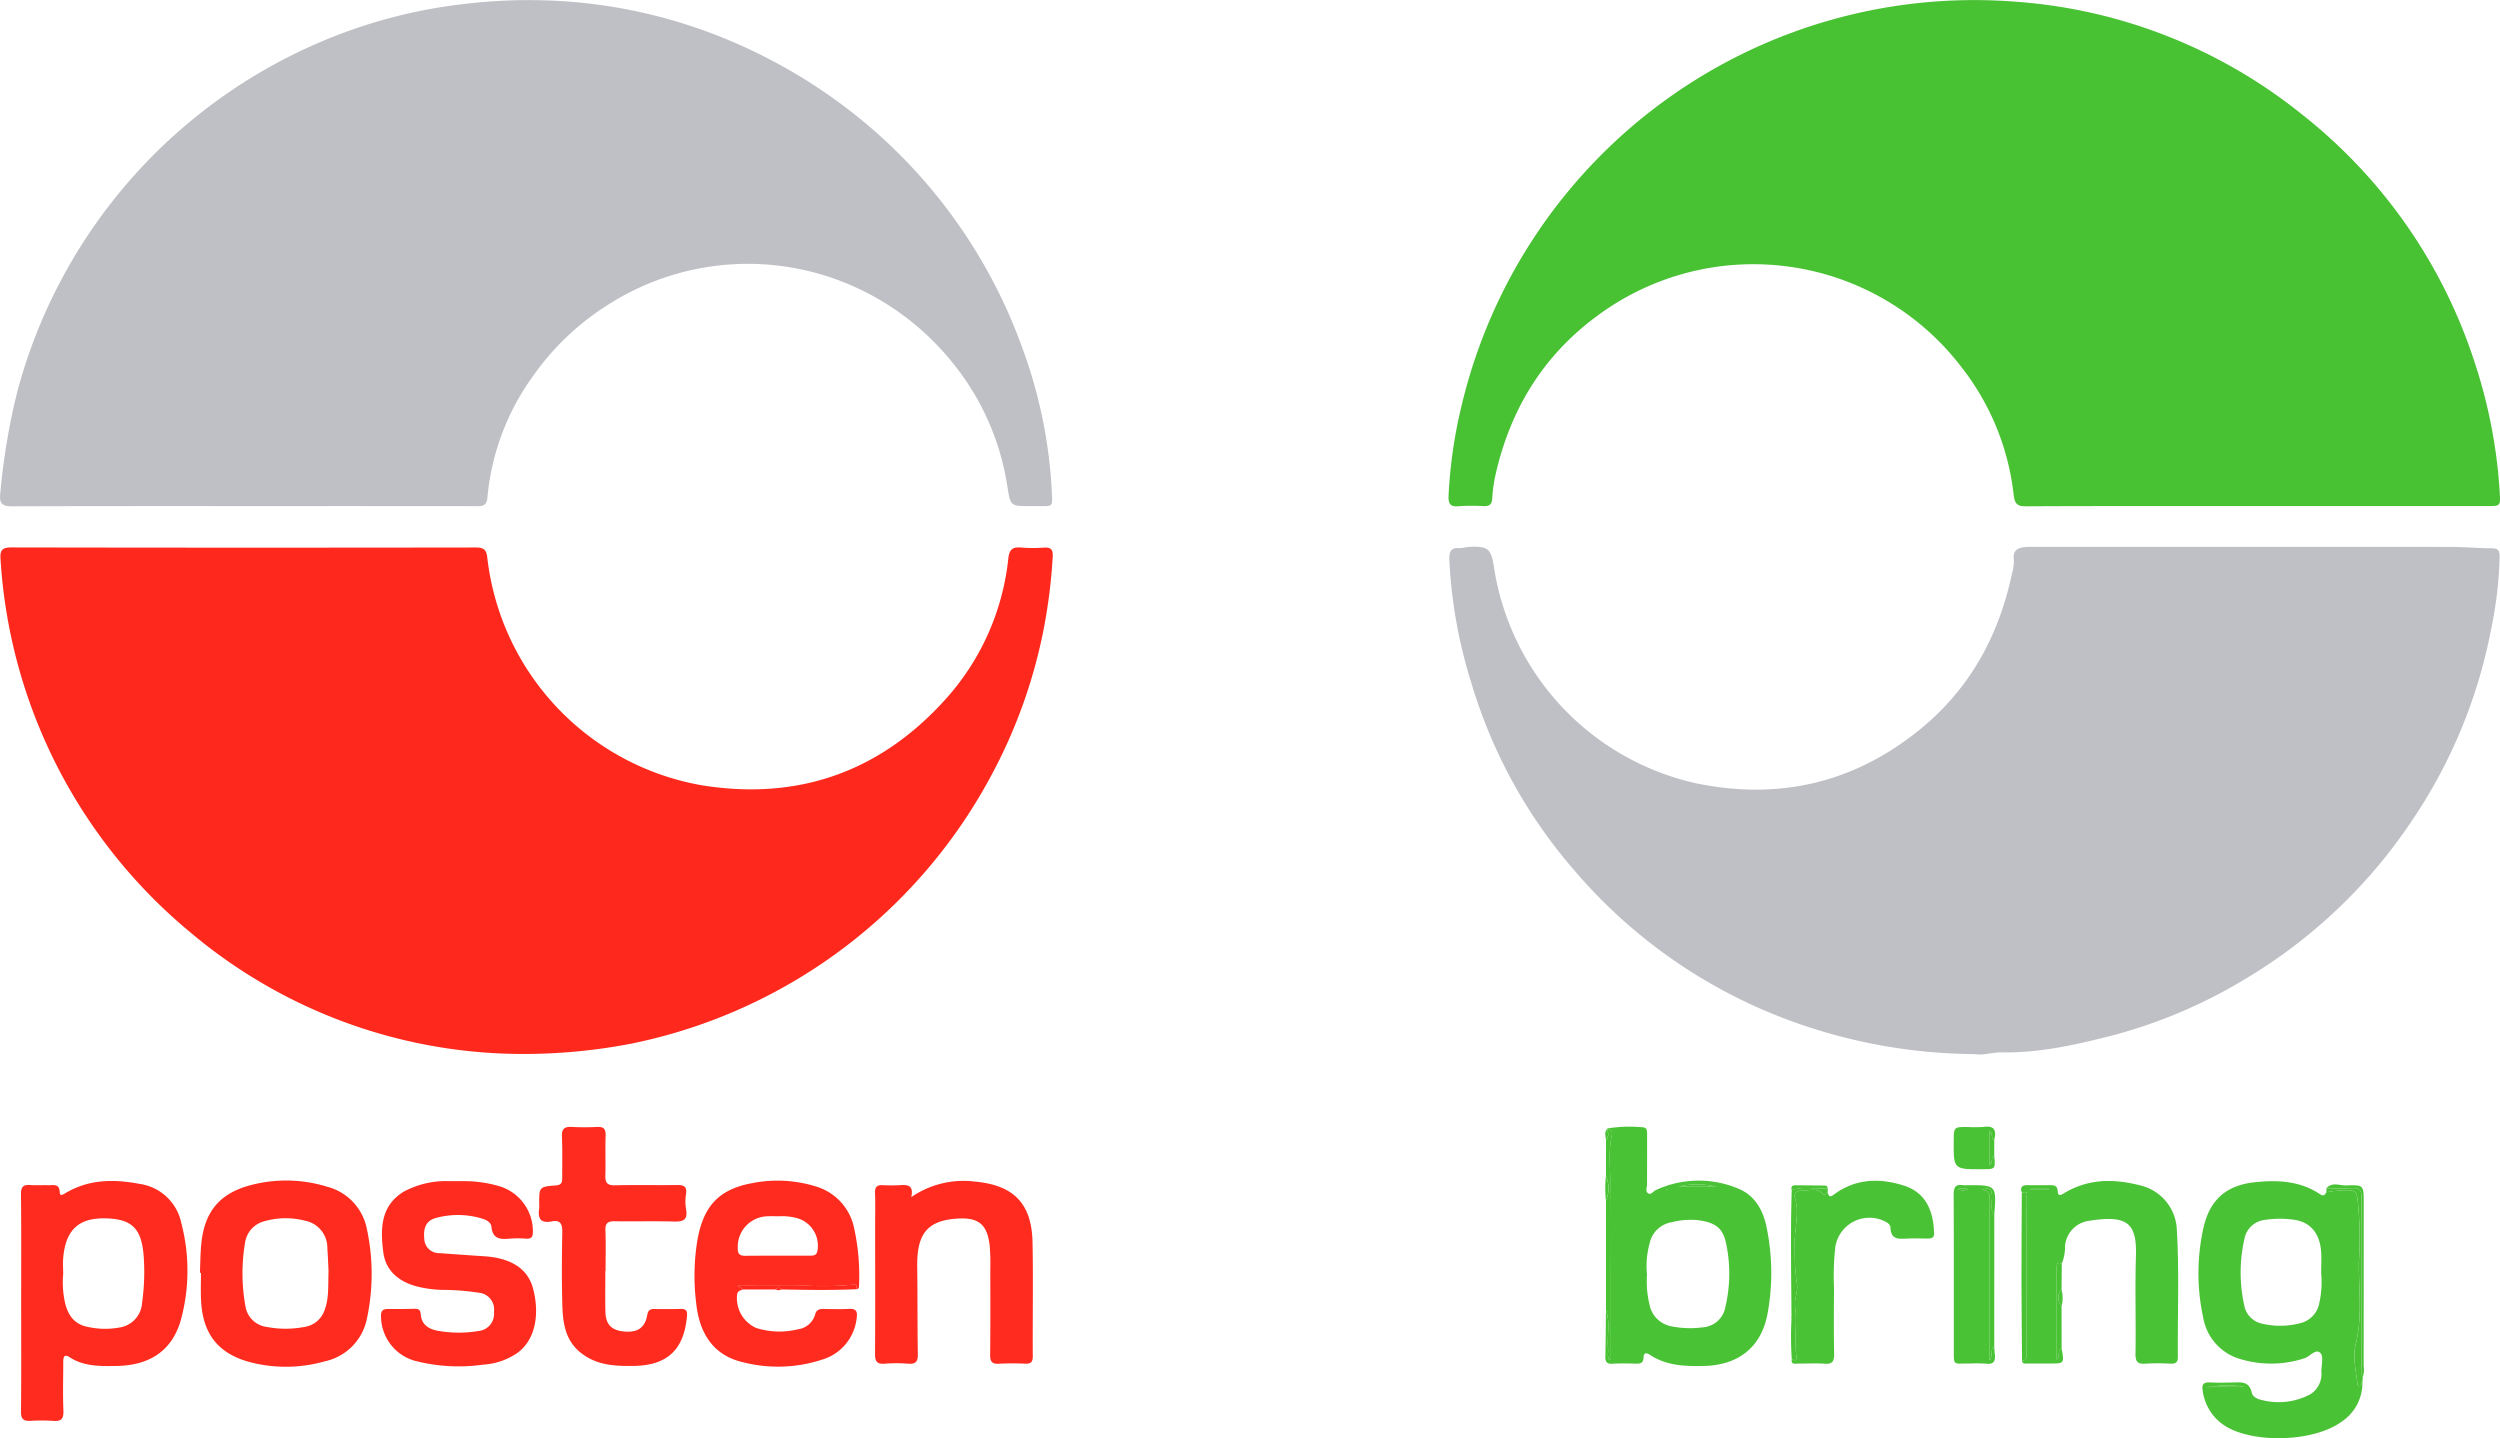 <svg xmlns="http://www.w3.org/2000/svg" viewBox="0 0 347.654 200"><path d="M71.856,146.56a71.712,71.712,0,0,1-45.485-16.987A73.178,73.178,0,0,1,.07,77.719c-.084-1.222.253-1.6,1.533-1.593q32.256.061,64.512.009c1.085,0,1.527.223,1.651,1.429A36.322,36.322,0,0,0,97.64,109.21c13.567,2.171,25-2,34.091-12.241a34.623,34.623,0,0,0,8.49-19.334c.145-1.221.592-1.6,1.765-1.493a21.289,21.289,0,0,0,3.244.007c.973-.061,1.217.364,1.163,1.25a75.531,75.531,0,0,1-1.309,10.346,71.912,71.912,0,0,1-7.162,19.956,73.306,73.306,0,0,1-50.1,37.423A78.941,78.941,0,0,1,71.856,146.56Z" style="fill:#fe291c"/><path d="M313.8,70.378c-10.682,0-21.365-.024-32.047.031-1.3.007-1.588-.4-1.733-1.63A35.11,35.11,0,0,0,272.725,51a36.416,36.416,0,0,0-50.63-7.063c-7.618,5.608-12.164,13.179-14.182,22.341a20.857,20.857,0,0,0-.4,3.074c-.054.8-.413,1.055-1.167,1.032a28.022,28.022,0,0,0-3.526.014c-1.215.117-1.425-.426-1.38-1.469a66.588,66.588,0,0,1,1.85-12.677A73.263,73.263,0,0,1,280.413.246,71.593,71.593,0,0,1,319.87,15.714,72.18,72.18,0,0,1,344.193,50.59a71.032,71.032,0,0,1,3.425,17.952c.107,1.836.09,1.836-1.772,1.836Q329.822,70.377,313.8,70.378Z" style="fill:#48c133"/><path d="M274.58,146.583a75.5,75.5,0,0,1-30.011-6.416,72.144,72.144,0,0,1-25.656-19.151A70.219,70.219,0,0,1,204.587,94.9a67.811,67.811,0,0,1-3.036-16.956c-.038-1.1.095-1.849,1.448-1.72a8.044,8.044,0,0,0,1.107-.164c2.845-.151,3.245.171,3.663,2.906a36.421,36.421,0,0,0,28.242,29.992c11.369,2.315,21.763-.064,30.877-7.438,6.979-5.647,11.052-13.021,12.892-21.717a5.97,5.97,0,0,0,.269-1.936c-.185-1.371.574-1.713,1.672-1.8.421-.032.846-.017,1.27-.017H320.82c6.76,0,13.521-.015,20.281.011,1.812.006,3.623.186,5.435.187.933,0,1.075.43,1.069,1.212a56.341,56.341,0,0,1-1.214,10.176,71.37,71.37,0,0,1-11.143,26.726A72.3,72.3,0,0,1,312.8,135.789a70.445,70.445,0,0,1-19.463,8.311c-4.905,1.242-9.853,2.338-14.968,2.247C277.052,146.324,275.769,146.8,274.58,146.583Z" style="fill:#bfc0c5"/><path d="M143.261,70.381c-2.654,0-2.744.015-3.145-2.541a35.812,35.812,0,0,0-7.675-17.428,36.924,36.924,0,0,0-13.448-10.455,36.063,36.063,0,0,0-34.558,2.5A36.427,36.427,0,0,0,74.121,52.3a33.97,33.97,0,0,0-6.342,16.9c-.1,1.2-.748,1.19-1.6,1.189q-13.268-.015-26.534-.007c-12.655,0-25.31-.018-37.965.028-1.316,0-1.789-.376-1.652-1.681A92.776,92.776,0,0,1,2.4,54.487,73.4,73.4,0,0,1,48.445,4.314,71.153,71.153,0,0,1,64.551.554,74.646,74.646,0,0,1,77.765.135a71.666,71.666,0,0,1,22.278,4.923,74.587,74.587,0,0,1,17.6,9.916,72.918,72.918,0,0,1,24.544,33.469,67.434,67.434,0,0,1,4.072,19.744c.1,2.464.28,2.173-2.146,2.193C143.826,70.382,143.543,70.38,143.261,70.381Z" style="fill:#bfc0c5"/><path d="M328.525,192.113a6.5,6.5,0,0,1-2.932,5.617c-3.823,2.763-12.045,3.046-16.09.616a6.867,6.867,0,0,1-3.189-4.923c-.164-.844.074-1.237,1-1.183,1.031.061,2.069.03,3.1.014,1.165-.018,2.364-.244,2.721,1.42.126.589.854.922,1.442,1.027a9.351,9.351,0,0,0,6.7-.813,3.317,3.317,0,0,0,1.534-3.13c.006-.891.329-2.118-.123-2.595-.648-.685-1.45.476-2.233.72a14.786,14.786,0,0,1-8.749.156,7.273,7.273,0,0,1-5.331-5.839,29.076,29.076,0,0,1,.072-12.6c.908-3.826,3.207-5.777,7.1-6.195,3.179-.341,6.308-.195,9.092,1.669.484.325.662.069.867-.282a17.165,17.165,0,0,1,3.2-.272c.765.035,1,.373,1.118,1.112a49.7,49.7,0,0,1,.208,8.75c-.058,3.845.526,7.708-.452,11.553-.43,1.692.014,3.529.225,5.291.026.221-.018.545.285.534C328.451,192.749,328.319,192.293,328.525,192.113Zm-5.742-15.087c0-1.034.075-2.075-.014-3.1-.216-2.462-1.507-3.97-3.72-4.3a13.751,13.751,0,0,0-4.076.013,3.243,3.243,0,0,0-2.874,2.718,21.041,21.041,0,0,0,0,9.219,3.176,3.176,0,0,0,2.428,2.486,11.033,11.033,0,0,0,5.306-.047,3.526,3.526,0,0,0,2.623-2.513A13.3,13.3,0,0,0,322.783,177.026ZM306.7,192.947c1.8-.236,3.613.007,5.415-.122A17.466,17.466,0,0,0,306.7,192.947Z" style="fill:#4ac235"/><path d="M2.943,181.168c0-5.034.03-10.068-.026-15.1-.011-1.024.311-1.345,1.281-1.275.842.061,1.693,0,2.539.023.7.019,1.539-.264,1.571,1,.016.62.521.262.829.08,3.231-1.918,6.712-1.94,10.247-1.265a6.9,6.9,0,0,1,5.828,5.446,26.056,26.056,0,0,1-.113,13.664c-1.247,4.122-4.324,6.141-8.891,6.212-2.26.035-4.523.093-6.541-1.226-.722-.472-.872-.014-.87.63,0,2.257-.074,4.518.021,6.771.046,1.114-.234,1.554-1.386,1.464a26.366,26.366,0,0,0-3.242-.005c-.973.044-1.283-.3-1.272-1.313C2.973,191.235,2.944,186.2,2.943,181.168Zm5.843-3.986A13.2,13.2,0,0,0,9,180.973c.37,1.71,1.175,3.1,3.034,3.507a10.968,10.968,0,0,0,4.475.142,3.708,3.708,0,0,0,3.256-3.5A30.865,30.865,0,0,0,20,174.947c-.244-3.926-1.481-5.33-4.935-5.508-3.962-.2-5.877,1.414-6.263,5.349C8.719,175.579,8.786,176.384,8.786,177.182Z" style="fill:#fe2b1e"/><path d="M223.5,156.927a19.05,19.05,0,0,1,4.882-.167c.752,0,.665.665.667,1.168.006,2.259-.008,4.517-.007,6.776,0,.41-.261.925.106,1.206.444.34.725-.245,1.084-.4a14.194,14.194,0,0,1,11.508-.214c2.358.966,3.494,3.1,3.953,5.513a31.233,31.233,0,0,1,.068,12.063c-.932,4.611-4.139,6.99-8.881,7.085-2.608.053-5.184-.047-7.463-1.567-.456-.3-.857-.283-.861.356-.006.8-.435.907-1.09.887-1.081-.032-2.167-.053-3.246.009-.764.043-.988-.257-.973-.973.048-2.161.055-4.323.077-6.484.65,1.768.119,3.6.3,5.4.052.506-.213,1.09.279,1.557V178.8c0-4.742-.038-9.485.017-14.226.026-2.242-.283-4.5.223-6.727C224.266,157.313,223.938,157.075,223.5,156.927Zm5.538,20.328a13.323,13.323,0,0,0,.336,4.11,3.8,3.8,0,0,0,3.109,3.085,13.01,13.01,0,0,0,4.214.139,3.436,3.436,0,0,0,3.241-2.856,20.211,20.211,0,0,0,.182-8.392c-.438-2.557-1.462-3.332-4.091-3.674a11.012,11.012,0,0,0-3.632.307,3.756,3.756,0,0,0-3.012,3A11.591,11.591,0,0,0,229.036,177.255Zm4.4-12.228h5.2A10.548,10.548,0,0,0,233.432,165.027Zm-1.515.37-.212-.018c.033.027.065.073.1.076S231.879,165.419,231.917,165.4Z" style="fill:#4ac235"/><path d="M103.318,179.316c-.327.14-.7.149-.81.645a4.544,4.544,0,0,0,2.615,4.695,10.7,10.7,0,0,0,5.829.2,2.879,2.879,0,0,0,2.416-2.1c.169-.648.619-.737,1.182-.73,1.175.015,2.353.05,3.526-.011,1.012-.053,1.189.381,1.053,1.283a6.762,6.762,0,0,1-4.751,5.757,19.7,19.7,0,0,1-10.981.4c-4.277-.965-6.135-4.117-6.575-8.168a30.737,30.737,0,0,1,.187-8.991c.87-4.662,3.025-6.951,7.694-7.786a18.022,18.022,0,0,1,8.924.533,7.636,7.636,0,0,1,5.171,5.849,30.848,30.848,0,0,1,.656,7.985.374.374,0,0,1-.3.406c-.041-.306.046-.73-.485-.639a41.877,41.877,0,0,1-6.433.15c-3.154.049-6.311.012-9.671.012Zm4.941-10.179c-.469,0-.94-.032-1.406,0a4.234,4.234,0,0,0-4.26,4.339c-.037.731.139,1.163.986,1.156,3.049-.025,6.1-.019,9.146-.02.518,0,.868-.092.959-.737a3.974,3.974,0,0,0-2.916-4.5A8.34,8.34,0,0,0,108.259,169.137Z" style="fill:#fe2b1e"/><path d="M27.8,177c.066-1.409.058-2.826.213-4.225.485-4.386,2.622-6.882,6.947-7.994a19.34,19.34,0,0,1,10.585.261A7.537,7.537,0,0,1,51,170.825a29.633,29.633,0,0,1,.042,12.456,7.6,7.6,0,0,1-5.88,6.03,19.776,19.776,0,0,1-10.588.062c-4.374-1.236-6.4-4.032-6.616-8.564-.062-1.267-.009-2.539-.009-3.808Zm17.882-.338c-.036-.707-.069-1.882-.159-3.052a3.83,3.83,0,0,0-3.116-3.857,10.651,10.651,0,0,0-5.572.056,3.613,3.613,0,0,0-2.765,3.058,25.528,25.528,0,0,0,.046,8.693,3.446,3.446,0,0,0,2.967,2.964,13.9,13.9,0,0,0,5.187.014,3.524,3.524,0,0,0,2.883-2.388C45.762,180.516,45.617,178.815,45.686,176.661Z" style="fill:#fe2b1e"/><path d="M64.711,164.254a17.265,17.265,0,0,1,4.509.64,6.543,6.543,0,0,1,4.884,6.347c.017.727-.179,1.055-.939,1.013a14.79,14.79,0,0,0-2.257-.009c-1.311.128-2.4.078-2.567-1.634-.057-.592-.621-.936-1.177-1.114a11.586,11.586,0,0,0-6.526-.13c-1.48.38-1.772,1.551-1.637,2.882a2.055,2.055,0,0,0,2.121,2.017c2.059.141,4.118.3,6.178.429,3.7.231,6.08,1.691,6.82,4.459.946,3.535.376,7.176-2.218,9.019a9.425,9.425,0,0,1-4.745,1.6,24.232,24.232,0,0,1-9.506-.549A6.455,6.455,0,0,1,52.986,183c-.018-.657.219-.967.881-.966,1.27,0,2.54,0,3.808-.028.522-.013.789.166.827.705.1,1.482,1.087,2.114,2.394,2.351a16.483,16.483,0,0,0,5.618.032,2.388,2.388,0,0,0,2.177-2.653,2.336,2.336,0,0,0-2.136-2.674,32.73,32.73,0,0,0-5.053-.393,16.166,16.166,0,0,1-3.349-.434c-2.821-.7-4.536-2.323-4.855-4.826-.411-3.233-.383-6.409,2.826-8.389a12.342,12.342,0,0,1,6.386-1.469C63.121,164.243,63.733,164.254,64.711,164.254Z" style="fill:#fe2b1e"/><path d="M126.724,166.477a12.77,12.77,0,0,1,8.9-2.155c5.349.494,7.862,3.047,7.963,8.473.1,5.264,0,10.53.034,15.8,0,.805-.253,1.076-1.052,1.041a35.558,35.558,0,0,0-3.665.009c-.94.056-1.22-.293-1.211-1.209.04-4,.025-7.991.02-11.987a30.724,30.724,0,0,0-.073-3.1c-.321-3.13-1.565-4.124-4.73-3.874-3.981.314-5.425,2.147-5.36,6.674.058,4.042.017,8.085.087,12.127.018,1.039-.266,1.452-1.347,1.363a19.486,19.486,0,0,0-3.241,0c-1.07.09-1.373-.3-1.365-1.346.04-5.923.016-11.846.015-17.769,0-1.551.04-3.1-.015-4.653-.029-.822.287-1.1,1.066-1.06a22.547,22.547,0,0,0,2.4,0C126.185,164.744,127.088,164.776,126.724,166.477Z" style="fill:#fe2b1e"/><path d="M84.179,176.743c0,1.882-.031,3.764.009,5.644.04,1.822.857,2.631,2.684,2.782,1.8.147,2.824-.549,3.127-2.258.115-.649.354-.892.99-.88,1.222.022,2.446.021,3.668-.011.763-.02.946.285.876,1.03-.436,4.664-2.741,6.832-7.429,6.9-2.559.036-5.065-.082-7.239-1.75-2.34-1.794-2.609-4.362-2.675-6.97-.083-3.29-.061-6.586,0-9.877.021-1.132-.254-1.746-1.484-1.5-1.51.3-1.948-.4-1.731-1.773a4.6,4.6,0,0,0,.007-.705c0-2.314,0-2.35,2.348-2.531.838-.064.857-.538.854-1.137-.01-1.882.044-3.766-.042-5.644-.05-1.089.363-1.409,1.386-1.35a33.444,33.444,0,0,0,3.526,0c.958-.047,1.2.349,1.164,1.256-.068,1.832.023,3.669-.037,5.5-.034,1.031.293,1.39,1.368,1.362,2.867-.073,5.738,0,8.607-.039.955-.015,1.4.211,1.244,1.269a6.467,6.467,0,0,0,.006,2.11c.274,1.487-.417,1.736-1.713,1.7-2.726-.081-5.456,0-8.184-.041-.95-.016-1.359.234-1.318,1.267.073,1.878.021,3.762.021,5.643Z" style="fill:#fe2b1e"/><path d="M281.155,165.841c-.269-.762.055-1.043.8-1.031.987.017,1.975.007,2.962,0,.634,0,1.2-.04,1.243.9.031.75.535.419.9.2,3.328-1.992,6.864-2.022,10.488-1.083a6.6,6.6,0,0,1,5.156,6c.363,5.962.1,11.936.153,17.905.008.777-.381.934-1.066.9a28.709,28.709,0,0,0-3.383,0c-1.078.083-1.461-.205-1.442-1.373.073-4.513-.08-9.03.06-13.539.144-4.59-1.1-5.84-6.648-4.93a3.836,3.836,0,0,0-3.209,3.484,6.322,6.322,0,0,1-.459,2.465c-.612-.3-.7.016-.7.549.012,4.22.007,8.441.007,12.768.529-.488.006-1.261.67-1.554.394,2.1.38,2.114-1.627,2.109-1.033,0-2.067.01-3.1,0-.3,0-.692.121-.775-.368.794-.106.588-.729.591-1.2.014-2.727.008-5.454.008-8.18,0-4.373.011-8.745-.025-13.117C281.761,166.426,282.275,165.508,281.155,165.841Zm1.22-.516,0,.129h2.5v-.129Z" style="fill:#4ac235"/><path d="M254.158,165.794c.124.465.221.8.822.354,3.007-2.25,6.343-2.367,9.773-1.281,3.368,1.066,4.138,4.035,4.2,6.628.016.683-.407.746-.922.741-.94-.008-1.881-.049-2.818,0-1.162.062-2.258.173-2.32-1.506-.02-.547-.6-.82-1.078-1.018a4.8,4.8,0,0,0-6.6,3.749,37.111,37.111,0,0,0-.174,5.627c-.019,3.054-.043,6.108.017,9.161.02,1.01-.2,1.474-1.311,1.393-1.214-.089-2.441-.009-3.662-.022-.426,0-1.038.206-.927-.623.421.237.762.276.66-.367-.363-2.305.121-4.63-.194-6.945-.149-1.1.5-2.223.23-3.339a29.717,29.717,0,0,1-.269-4.9c-.164-2.282.709-4.55.034-6.841a.731.731,0,0,1,.682-1.017c1.071.067,2.248-.534,3.2.427C253.859,166.368,253.914,165.791,254.158,165.794Z" style="fill:#4ac235"/><path d="M277.325,187.246c.026.373.036.748.08,1.119.111.942-.183,1.407-1.239,1.27a19.46,19.46,0,0,0-2.254-.02c-2.374-.029-2.207.428-2.211-2.144-.01-7.1.016-14.2-.023-21.3,0-1.018.219-1.537,1.32-1.353a3.426,3.426,0,0,0,.564,0c4.081-.016,4.081-.016,3.762,4.127-.675-.829-.265-1.8-.317-2.7-.047-.837-.307-1.157-1.4-.806,1.252.187,1.09.973,1.09,1.669q0,10.273,0,20.547V189.2C277.2,188.4,276.7,187.668,277.325,187.246Zm-5.049-21.855a1.693,1.693,0,0,0,1.393-.016A1.863,1.863,0,0,0,272.276,165.391Z" style="fill:#4ac235"/><path d="M277.323,160.706c.165,1.882.165,1.882-1.623,1.889-4.046.017-4.046.017-4.01-3.989.016-1.876.016-1.878,1.918-1.886a16.334,16.334,0,0,0,2.246-.01c1.551-.223,1.778.536,1.468,1.787-.533-.2-.111-.885-.681-1.228v4.771C277.238,161.706,276.749,160.949,277.323,160.706Z" style="fill:#4ac235"/><path d="M323.519,165.247c.786-.924,1.828-.371,2.732-.4,2.453-.091,2.452-.03,2.452,2.42q0,11.34-.006,22.679a3.218,3.218,0,0,1-.12,1.524c-.343-.411-.194-.9-.195-1.356-.013-3.193-.007-6.387-.007-9.58,0-4.65-.029-9.3.022-13.949.011-1.052-.3-1.428-1.357-1.353C325.872,165.311,324.693,165.247,323.519,165.247Z" style="fill:#4ac235"/><path d="M254.158,165.794c-.244,0-.3.574-.651.22-.955-.961-2.132-.36-3.2-.427a.731.731,0,0,0-.682,1.017c.675,2.291-.2,4.559-.034,6.841a29.717,29.717,0,0,0,.269,4.9c.266,1.116-.379,2.239-.23,3.339.315,2.315-.169,4.64.194,6.945.1.643-.239.6-.66.367a48.506,48.506,0,0,1-.03-5.694c.025-.025.074-.056.07-.076a1.028,1.028,0,0,0-.072-.177c-.047-5.849-.147-11.7.027-17.546,1.646-.567,3.344-.11,5.011-.257Z" style="fill:#48c133"/><path d="M223.5,156.927c.44.148.768.386.647.918-.506,2.227-.2,4.485-.223,6.727-.055,4.741-.017,9.484-.017,14.226v10.336c-.492-.467-.227-1.051-.279-1.557-.185-1.793.346-3.628-.3-5.4l0-15.231a4.2,4.2,0,0,0,0-3.4l.007-5.069c.486-.457.281-1,.18-1.522Z" style="fill:#48c133"/><path d="M323.519,165.247c1.174,0,2.353.064,3.521-.019,1.06-.075,1.368.3,1.357,1.353-.051,4.649-.022,9.3-.022,13.949,0,3.193-.006,6.387.007,9.58,0,.455-.148.945.195,1.356l-.052.646c-.206.181-.074.637-.428.648-.3.011-.259-.313-.285-.534-.211-1.762-.655-3.6-.225-5.291.978-3.845.394-7.708.452-11.553a49.7,49.7,0,0,0-.208-8.75c-.12-.739-.353-1.077-1.118-1.112a17.165,17.165,0,0,0-3.2.272Z" style="fill:#48c133"/><path d="M281.155,165.841c1.12-.333.606.585.608.906.036,4.372.025,8.744.025,13.117,0,2.726.006,5.453-.008,8.18,0,.476.2,1.1-.591,1.2-.028-3.712-.074-7.424-.079-11.136C281.105,174.022,281.138,169.931,281.155,165.841Z" style="fill:#48c133"/><path d="M277.325,187.246c-.63.422-.126,1.158-.622,1.95v-1.541q0-10.273,0-20.547c0-.7.162-1.482-1.09-1.669,1.089-.351,1.349-.031,1.4.806.052.9-.358,1.871.317,2.7Q277.326,178.095,277.325,187.246Z" style="fill:#48c133"/><path d="M103.318,179.316l-.756-.517c3.36,0,6.517.037,9.671-.012a41.877,41.877,0,0,0,6.433-.15c.531-.091.444.333.485.639-3.489.167-6.978.095-10.467.037a.477.477,0,0,0-.809,0Z" style="fill:#fe291c"/><path d="M286.691,187.508c-.664.293-.141,1.066-.67,1.554,0-4.327,0-8.548-.007-12.768,0-.533.085-.846.7-.549l-.03,3.579a1.758,1.758,0,0,0,0,2.341Z" style="fill:#48c133"/><path d="M254.167,165.247c-1.667.147-3.365-.31-5.011.257-.115-.4.015-.674.445-.676,1.408,0,2.816.011,4.223.035C254.034,164.866,254.128,165.05,254.167,165.247Z" style="fill:#4ac235"/><path d="M277.323,160.706c-.574.243-.085,1-.682,1.334v-4.771c.57.343.148,1.024.681,1.228Q277.322,159.6,277.323,160.706Z" style="fill:#48c133"/><path d="M223.318,163.546a4.2,4.2,0,0,1,0,3.4A16.909,16.909,0,0,1,223.318,163.546Z" style="fill:#4ac235"/><path d="M286.685,181.665a1.758,1.758,0,0,1,0-2.341A4.8,4.8,0,0,1,286.685,181.665Z" style="fill:#4ac235"/><path d="M223.505,156.955c.1.526.306,1.065-.18,1.522C223.258,157.955,223.079,157.419,223.505,156.955Z" style="fill:#4ac235"/><path d="M107.875,179.311a.477.477,0,0,1,.809,0A.842.842,0,0,1,107.875,179.311Z" style="fill:#fe2b1e"/><path d="M249.129,183.05a1.028,1.028,0,0,1,.072.177c0,.02-.045.051-.07.076A.2.2,0,0,1,249.129,183.05Z" style="fill:#4ac235"/><path d="M306.7,192.947a17.466,17.466,0,0,1,5.415-.122C310.31,192.954,308.5,192.711,306.7,192.947Z" style="fill:#48c133"/><path d="M233.432,165.027a10.548,10.548,0,0,1,5.2,0Z" style="fill:#48c133"/><path d="M231.917,165.4c-.038.021-.077.06-.113.057s-.066-.049-.1-.076Z" style="fill:#48c133"/><path d="M282.375,165.325h2.5v.129h-2.5Z" style="fill:#48c133"/><path d="M272.276,165.391a1.863,1.863,0,0,1,1.393-.016A1.693,1.693,0,0,1,272.276,165.391Z" style="fill:#48c133"/></svg>